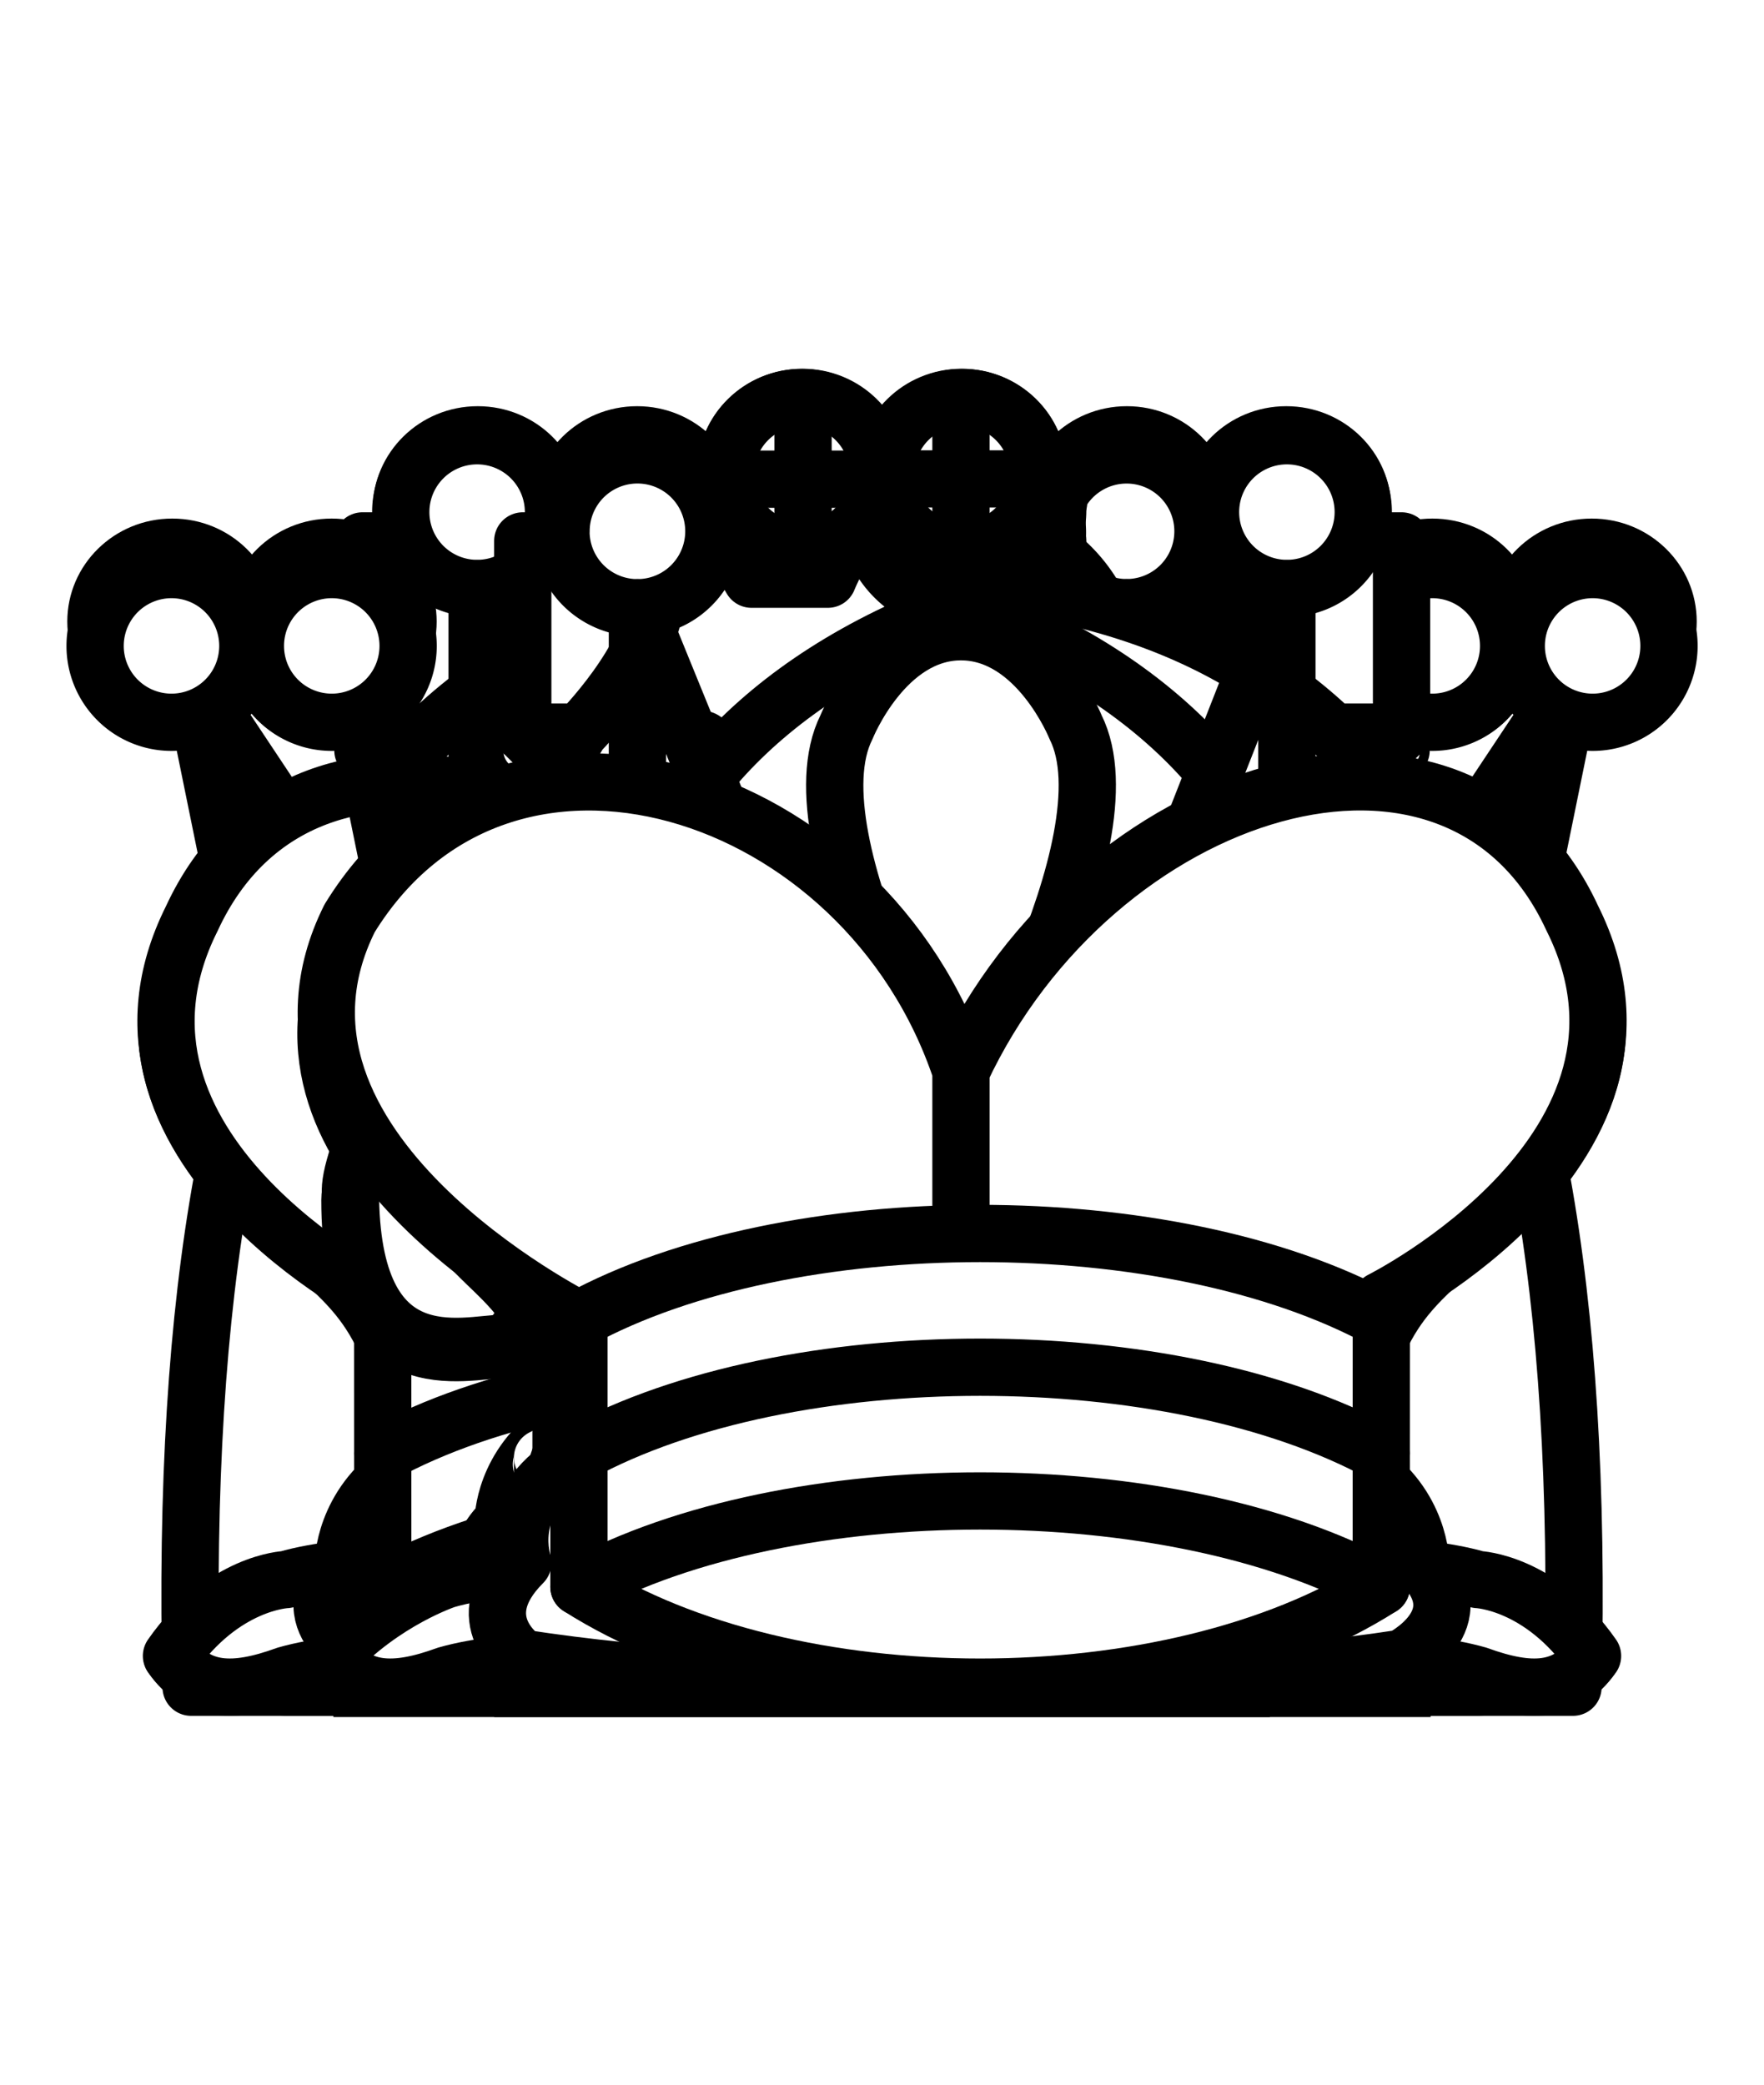 <?xml version="1.0"?>
<svg xmlns="http://www.w3.org/2000/svg" xmlns:xlink="http://www.w3.org/1999/xlink" width="55pt" height="65pt" viewBox="0 0 19.403 22.931">
  <style>
   .piece { display:none !important }
   .piece:target { display:inline!important }
  </style>
  <defs>
    <symbol id="sym_dark_rook_left" fill-rule="evenodd" stroke="#000" stroke-linecap="round" stroke-linejoin="round" stroke-width="1.515" viewBox="0 0 19.403 22.931">
      <path d="M9 39h27v-3H9zm3.5-7l1.5-2.5h17l1.5 2.5zm-.5 4v-4h21v4z" stroke-linecap="butt" transform="matrix(-.42 0 0 .412 18.275 2.488)"/>
      <path d="M14 29.5v-13h17v13z" stroke-linecap="butt" stroke-linejoin="miter" transform="matrix(-.42 0 0 .412 18.275 2.488)"/>
      <path d="M14 16.5L11 14h23l-3 2.5zM11 14V9h4v2h5V9h5v2h5V9h4v5z" stroke-linecap="butt" transform="matrix(-.42 0 0 .412 18.275 2.488)"/>
      <path d="M12 35.5h21m-20-4h19m-18-2h17m-17-13h17M11 14h23" fill="none" stroke="#fff" stroke-linejoin="miter" stroke-width="1.01" transform="matrix(-.42 0 0 .412 18.275 2.488)"/>
    </symbol>
    <symbol id="sym_dark_pawn_right" stroke-width="1.01" viewBox="0 0 19.403 22.931">
      <path d="M-7.219 36.174a1.058 1.058 0 00-.852 1.688 1.708 1.708 0 00-.23 2.818c-.794.28-1.96 1.468-1.96 3.564h6.085c0-2.096-1.167-3.284-1.96-3.564a1.708 1.708 0 00-.23-2.818 1.058 1.058 0 00-.852-1.688z" stroke="#000" stroke-linecap="round" stroke-width=".401" transform="matrix(1.588 0 0 1.558 22.049 -50.357)"/>
    </symbol>
    <symbol id="sym_dark_knight_left" fill="none" fill-rule="evenodd" stroke="#000" stroke-linecap="round" stroke-linejoin="round" stroke-width="1.515" viewBox="0 0 19.403 22.931">
      <path d="M22 10c10.5 1 16.5 8 16 29H15c0-9 10-6.5 8-21" fill="#000" transform="matrix(-.42 0 0 .412 18.071 2.488)"/>
      <path d="M24 18c.38 2.91-5.55 7.37-8 9-3 2-2.82 4.34-5 4-1.042-.94 1.41-3.04 0-3-1 0 .19 1.23-1 2-1 0-4.003 1-4-4 0-2 6-12 6-12s1.89-1.9 2-3.5c-.73-.994-.5-2-.5-3 1-1 3 2.5 3 2.5h2s.78-1.992 2.5-3c1 0 1 3 1 3" fill="#000" transform="matrix(-.42 0 0 .412 18.071 2.488)"/>
      <path d="M9.5 25.5a.5.5 0 11-1 0 .5.5 0 111 0z" fill="#fff" stroke="#fff" transform="matrix(-.42 0 0 .412 18.071 2.488)"/>
      <path transform="matrix(-.364 .206 .21 .357 13.998 .356)" d="M15 15.5a.5 1.5 0 11-1 0 .5 1.5 0 111 0z" fill="#fff" stroke="#fff"/>
      <path d="M24.55 10.4l-.45 1.45.5.15c3.15 1 5.65 2.49 7.9 6.75S35.75 29.06 35.25 39l-.05.5h2.25l.05-.5c.5-10.06-.88-16.85-3.25-21.34s-5.79-6.64-9.19-7.16z" fill="#fff" stroke="none" transform="matrix(-.42 0 0 .412 18.071 2.488)"/>
    </symbol>
    <symbol id="sym_dark_bishop_left" fill="none" fill-rule="evenodd" stroke="#000" stroke-linecap="round" stroke-linejoin="round" stroke-width="1.515" viewBox="0 0 19.403 22.931">
      <g fill="#000" stroke-linecap="butt">
        <path d="M9 36c3.39-.97 10.11.43 13.5-2 3.39 2.43 10.11 1.03 13.5 2 0 0 1.65.54 3 2-.68.97-1.65.99-3 .5-3.39-.97-10.11.46-13.5-1-3.39 1.46-10.11.03-13.5 1-1.354.49-2.323.47-3-.5 1.354-1.94 3-2 3-2z" transform="matrix(-.42 0 0 .412 18.275 2.564)"/>
        <path d="M15 32c2.5 2.5 12.5 2.5 15 0 .5-1.5 0-2 0-2 0-2.5-2.5-4-2.5-4 5.5-1.5 6-11.5-5-15.5-11 4-10.5 14-5 15.5 0 0-2.5 1.5-2.5 4 0 0-.5.5 0 2z" transform="matrix(-.42 0 0 .412 18.275 2.564)"/>
        <path d="M25 8a2.5 2.5 0 11-5 0 2.5 2.5 0 115 0z" transform="matrix(-.42 0 0 .412 18.275 2.564)"/>
      </g>
      <path d="M17.5 26h10M15 30h15m-7.5-14.5v5M20 18h5" stroke="#fff" stroke-linejoin="miter" transform="matrix(-.42 0 0 .412 18.275 2.564)"/>
    </symbol>
    <symbol id="sym_dark_queen_left" fill-rule="evenodd" stroke="#000" stroke-linecap="round" stroke-linejoin="round" stroke-width="1.515" viewBox="0 0 19.403 22.931">
      <g stroke="none" transform="matrix(-.42 0 0 .412 18.275 1.893)">
        <circle cx="6" cy="12" r="2.75"/>
        <circle cx="14" cy="9" r="2.75"/>
        <circle cx="22.5" cy="8" r="2.75"/>
        <circle cx="31" cy="9" r="2.75"/>
        <circle cx="39" cy="12" r="2.75"/>
      </g>
      <path d="M9 26c8.5-1.5 21-1.5 27 0l2.5-12.5L31 25l-.3-14.1-5.2 13.6-3-14.5-3 14.5-5.2-13.6L14 25 6.5 13.5z" stroke-linecap="butt" transform="matrix(-.42 0 0 .412 18.275 1.893)"/>
      <path d="M9 26c0 2 1.5 2 2.5 4 1 1.5 1 1 .5 3.5-1.5 1-1.5 2.5-1.5 2.5-1.5 1.5.5 2.5.5 2.5 6.5 1 16.5 1 23 0 0 0 1.5-1 0-2.5 0 0 .5-1.5-1-2.5-.5-2.5-.5-2 .5-3.5 1-2 2.5-2 2.5-4-8.5-1.5-18.5-1.5-27 0z" stroke-linecap="butt" transform="matrix(-.42 0 0 .412 18.275 1.893)"/>
      <path d="M11 38.5a35 35 1 0023 0" fill="none" stroke-linecap="butt" transform="matrix(-.42 0 0 .412 18.275 1.893)"/>
      <path d="M11 29a35 35 1 0123 0m-21.5 2.5h20m-21 3a35 35 1 0022 0m-23 3a35 35 1 0024 0" fill="none" stroke="#fff" transform="matrix(-.42 0 0 .412 18.275 1.893)"/>
    </symbol>
    <symbol id="sym_dark_king_left" fill="none" fill-rule="evenodd" stroke="#000" stroke-linecap="round" stroke-linejoin="round" stroke-width="1.515" viewBox="0 0 19.403 22.931">
      <path d="M22.5 11.63V6" stroke-linejoin="miter" transform="matrix(-.42 0 0 .412 18.262 2.231)"/>
      <path d="M22.5 25s4.5-7.5 3-10.5c0 0-1-2.5-3-2.5s-3 2.5-3 2.5c-1.5 3 3 10.5 3 10.5" fill="#000" stroke-linecap="butt" stroke-linejoin="miter" transform="matrix(-.42 0 0 .412 18.262 2.231)"/>
      <path d="M11.5 37c5.5 3.5 15.5 3.5 21 0v-7s9-4.5 6-10.5c-4-6.5-13.5-3.5-16 4V27v-3.5c-3.5-7.5-13-10.5-16-4-3 6 5 10 5 10z" fill="#000" transform="matrix(-.42 0 0 .412 18.262 2.231)"/>
      <path d="M20 8h5" stroke-linejoin="miter" transform="matrix(-.42 0 0 .412 18.262 2.231)"/>
      <path d="M32 29.5s8.5-4 6.03-9.65C34.15 14 25 18 22.5 24.5l.01 2.1-.01-2.1C20 18 9.906 14 6.997 19.85c-2.497 5.65 4.853 9 4.853 9" stroke="#fff" transform="matrix(-.42 0 0 .412 18.262 2.231)"/>
      <path d="M11.5 30c5.5-3 15.5-3 21 0m-21 3.5c5.5-3 15.5-3 21 0m-21 3.5c5.5-3 15.5-3 21 0" stroke="#fff" transform="matrix(-.42 0 0 .412 18.262 2.231)"/>
    </symbol>
    <symbol id="sym_light_pawn_left" viewBox="0 0 19.403 22.931">
      <path d="M8.818 5.74a1.68 1.68 0 00-1.353 2.68 2.724 2.724 0 00-1.378 2.363c0 .853.395 1.613 1.012 2.114-1.26.445-3.114 2.332-3.114 5.66h9.666c0-3.328-1.853-5.215-3.114-5.66a2.713 2.713 0 001.013-2.114 2.725 2.725 0 00-1.38-2.363 1.68 1.68 0 00-1.353-2.681z" fill="#fff" stroke="#000" stroke-linecap="round" stroke-width=".631"/>
    </symbol>
    <symbol id="sym_light_rook_left" fill="#fff" fill-rule="evenodd" stroke="#000" stroke-linecap="round" stroke-linejoin="round" stroke-width="1.5" viewBox="0 0 19.403 22.931">
      <path d="M3.146 18.559h11.347v-1.261H3.146zm1.261-1.261v-1.681h8.825v1.681zm-.42-9.245V5.95h1.68v.84H7.77v-.84H9.87v.84h2.102v-.84h1.68v2.102" stroke-linecap="butt" stroke-width=".63"/>
      <path d="M13.653 8.053l-1.261 1.26H5.248l-1.261-1.26" stroke-width=".63"/>
      <path d="M12.392 9.313v5.253H5.248V9.313" stroke-linecap="butt" stroke-linejoin="miter" stroke-width=".63"/>
      <path d="M12.392 14.566l.63 1.051H4.617l.63-1.05" stroke-width=".63"/>
      <path d="M3.987 8.053h9.666" fill="none" stroke-linejoin="miter" stroke-width=".63"/>
    </symbol>
    <symbol id="sym_light_knight_left" fill="none" fill-rule="evenodd" stroke="#000" stroke-linecap="round" stroke-linejoin="round" stroke-width="1.5" viewBox="0 0 19.403 22.931">
      <path d="M8.826 6.372c-4.413.42-6.935 3.362-6.724 12.187h9.665c0-3.782-4.202-2.732-3.362-8.825" fill="#fff" stroke-width=".63"/>
      <path d="M7.985 9.734c-.16 1.222 2.332 3.097 3.362 3.782 1.26.84 1.185 1.824 2.101 1.68.438-.394-.592-1.277 0-1.26.42 0-.08.517.42.84.42 0 1.683.42 1.682-1.68 0-.841-2.522-5.043-2.522-5.043s-.794-.799-.84-1.471c.306-.418.21-.84.21-1.261-.42-.42-1.261 1.05-1.261 1.05h-.84s-.328-.837-1.051-1.26c-.42 0-.42 1.26-.42 1.26" fill="#fff" stroke-width=".63"/>
      <path d="M14.079 12.885a.21.21 0 10.42 0 .21.21 0 10-.42 0zM11.796 8.788a.21.63-30.001 10.364-.21.21.63-30.001 10-.364.21z" fill="#000" stroke-width=".63"/>
    </symbol>
    <symbol id="sym_light_bishop_left" fill="none" fill-rule="evenodd" stroke="#000" stroke-linecap="round" stroke-linejoin="round" stroke-width="1.5" viewBox="0 0 19.403 22.931">
      <g fill="#fff" stroke-linecap="butt">
        <path d="M3.146 17.375c1.425-.408 4.249.18 5.674-.84 1.424 1.02 4.248.432 5.673.84 0 0 .693.227 1.26.84-.285.408-.693.417-1.26.21-1.425-.407-4.249.194-5.673-.42-1.425.614-4.25.013-5.674.42-.569.207-.976.198-1.26-.21.569-.815 1.26-.84 1.26-.84z" stroke-width=".63"/>
        <path d="M5.668 15.694c1.05 1.05 5.253 1.05 6.303 0 .21-.63 0-.84 0-.84 0-1.051-1.05-1.681-1.05-1.681 2.311-.63 2.521-4.833-2.101-6.514-4.623 1.68-4.413 5.883-2.102 6.514 0 0-1.05.63-1.05 1.68 0 0-.21.21 0 .841z" stroke-width=".63"/>
        <path d="M9.87 5.608a1.05 1.05 0 11-2.101 0 1.05 1.05 0 112.101 0z" stroke-width=".63"/>
      </g>
      <path d="M6.718 13.173h4.203m-5.253 1.68h6.304M8.82 8.76v2.101m-1.051-1.05H9.87" stroke-linejoin="miter" stroke-width=".63"/>
    </symbol>
    <symbol id="sym_light_queen_left" fill="#fff" fill-rule="evenodd" stroke="#000" stroke-linecap="round" stroke-linejoin="round" stroke-width="1.5" viewBox="0 0 19.403 22.931">
      <path d="M2.726 7.105a.84.84 0 11-1.68 0 .84.84 0 111.68 0zM9.66 5.213a.84.84 0 11-1.68 0 .84.84 0 111.68 0zM16.594 7.105a.84.84 0 11-1.68 0 .84.84 0 111.68 0zM6.088 5.633a.84.84 0 11-1.68 0 .84.84 0 111.68 0zM13.232 5.844a.84.84 0 11-1.68 0 .84.84 0 111.68 0z" stroke-width=".63"/>
      <path d="M3.146 12.989c3.572-.63 8.826-.63 11.347 0l.84-5.043-2.941 4.622V6.685l-2.312 5.673-1.26-6.304-1.261 6.304-2.311-5.883v6.093L2.306 7.946z" stroke-linecap="butt" stroke-width=".63"/>
      <path d="M3.146 12.989c0 .84.63.84 1.05 1.68.421.63.421.42.211 1.471-.63.42-.63 1.051-.63 1.051-.63.63.21 1.05.21 1.05 2.731.42 6.934.42 9.666 0 0 0 .63-.42 0-1.05 0 0 .21-.63-.42-1.05-.21-1.051-.21-.841.21-1.471.42-.841 1.05-.841 1.05-1.681-3.572-.63-7.775-.63-11.347 0z" stroke-linecap="butt" stroke-width=".63"/>
      <path d="M4.197 14.67c1.47-.42 7.775-.42 9.245 0m-9.035 1.47c2.522-.42 6.304-.42 8.825 0" fill="none" stroke-width=".63"/>
    </symbol>
    <symbol id="sym_light_king_left" fill="none" fill-rule="evenodd" stroke="#000" stroke-linecap="round" stroke-linejoin="round" stroke-width="1.5" viewBox="0 0 19.403 22.931">
      <path d="M8.833 6.798V4.43m-1.051.841h2.101" stroke-linejoin="miter" stroke-width=".63"/>
      <path d="M8.833 12.416s1.89-3.152 1.26-4.412c0 0-.42-1.051-1.26-1.051s-1.261 1.05-1.261 1.05c-.63 1.261 1.26 4.413 1.26 4.413" fill="#fff" stroke-linecap="butt" stroke-linejoin="miter" stroke-width=".63"/>
      <path d="M4.21 17.46c2.311 1.47 6.514 1.47 8.825 0v-2.943s3.782-1.89 2.522-4.412c-1.681-2.732-5.674-1.471-6.724 1.68v1.472-1.471c-1.471-3.152-5.464-4.413-6.724-1.681-1.261 2.521 2.1 4.202 2.1 4.202z" fill="#fff" stroke-width=".63"/>
      <path d="M4.21 14.517c2.311-1.26 6.514-1.26 8.825 0M4.21 15.988c2.311-1.26 6.514-1.26 8.825 0M4.21 17.46c2.311-1.26 6.514-1.26 8.825 0" stroke-width=".63"/>
    </symbol>
    <symbol id="sym_dark_pawn_left" stroke-width="1.01" viewBox="0 0 19.403 22.931">
      <path d="M-7.219 36.174a1.058 1.058 0 00-.852 1.688 1.708 1.708 0 00-.23 2.818c-.794.28-1.96 1.468-1.96 3.564h6.085c0-2.096-1.167-3.284-1.96-3.564a1.708 1.708 0 00-.23-2.818 1.058 1.058 0 00-.852-1.688z" stroke="#000" stroke-linecap="round" stroke-width=".401" transform="matrix(-1.588 0 0 1.558 -2.646 -50.357)"/>
    </symbol>
    <symbol id="sym_dark_rook_right" fill-rule="evenodd" stroke="#000" stroke-linecap="round" stroke-linejoin="round" stroke-width="1.515" viewBox="0 0 19.403 22.931">
      <path d="M9 39h27v-3H9zm3.5-7l1.5-2.5h17l1.5 2.5zm-.5 4v-4h21v4z" stroke-linecap="butt" transform="matrix(.42 0 0 .412 1.128 2.488)"/>
      <path d="M14 29.5v-13h17v13z" stroke-linecap="butt" stroke-linejoin="miter" transform="matrix(.42 0 0 .412 1.128 2.488)"/>
      <path d="M14 16.5L11 14h23l-3 2.5zM11 14V9h4v2h5V9h5v2h5V9h4v5z" stroke-linecap="butt" transform="matrix(.42 0 0 .412 1.128 2.488)"/>
      <path d="M12 35.5h21m-20-4h19m-18-2h17m-17-13h17M11 14h23" fill="none" stroke="#fff" stroke-linejoin="miter" stroke-width="1.01" transform="matrix(.42 0 0 .412 1.128 2.488)"/>
    </symbol>
    <symbol id="sym_dark_knight_right" fill="none" fill-rule="evenodd" stroke="#000" stroke-linecap="round" stroke-linejoin="round" stroke-width="1.515" viewBox="0 0 19.403 22.931">
      <path d="M22 10c10.5 1 16.5 8 16 29H15c0-9 10-6.5 8-21" fill="#000" transform="matrix(.42 0 0 .412 1.332 2.488)"/>
      <path d="M24 18c.38 2.91-5.55 7.37-8 9-3 2-2.82 4.34-5 4-1.042-.94 1.41-3.04 0-3-1 0 .19 1.23-1 2-1 0-4.003 1-4-4 0-2 6-12 6-12s1.89-1.9 2-3.5c-.73-.994-.5-2-.5-3 1-1 3 2.5 3 2.5h2s.78-1.992 2.5-3c1 0 1 3 1 3" fill="#000" transform="matrix(.42 0 0 .412 1.332 2.488)"/>
      <path d="M9.5 25.5a.5.5 0 11-1 0 .5.5 0 111 0z" fill="#fff" stroke="#fff" transform="matrix(.42 0 0 .412 1.332 2.488)"/>
      <path transform="matrix(.364 .206 -.21 .357 5.405 .356)" d="M15 15.5a.5 1.5 0 11-1 0 .5 1.5 0 111 0z" fill="#fff" stroke="#fff"/>
      <path d="M24.55 10.4l-.45 1.45.5.15c3.15 1 5.65 2.49 7.9 6.75S35.75 29.06 35.25 39l-.05.5h2.25l.05-.5c.5-10.06-.88-16.85-3.25-21.34s-5.79-6.64-9.19-7.16z" fill="#fff" stroke="none" transform="matrix(.42 0 0 .412 1.332 2.488)"/>
    </symbol>
    <symbol id="sym_dark_bishop_right" fill="none" fill-rule="evenodd" stroke="#000" stroke-linecap="round" stroke-linejoin="round" stroke-width="1.515" viewBox="0 0 19.403 22.931">
      <g fill="#000" stroke-linecap="butt">
        <path d="M9 36c3.39-.97 10.11.43 13.5-2 3.39 2.43 10.11 1.03 13.5 2 0 0 1.65.54 3 2-.68.97-1.65.99-3 .5-3.39-.97-10.11.46-13.5-1-3.39 1.46-10.11.03-13.5 1-1.354.49-2.323.47-3-.5 1.354-1.94 3-2 3-2z" transform="matrix(.42 0 0 .412 1.128 2.564)"/>
        <path d="M15 32c2.5 2.5 12.5 2.5 15 0 .5-1.5 0-2 0-2 0-2.5-2.5-4-2.5-4 5.5-1.5 6-11.5-5-15.5-11 4-10.5 14-5 15.5 0 0-2.5 1.5-2.5 4 0 0-.5.5 0 2z" transform="matrix(.42 0 0 .412 1.128 2.564)"/>
        <path d="M25 8a2.5 2.5 0 11-5 0 2.5 2.5 0 115 0z" transform="matrix(.42 0 0 .412 1.128 2.564)"/>
      </g>
      <path d="M17.5 26h10M15 30h15m-7.5-14.5v5M20 18h5" stroke="#fff" stroke-linejoin="miter" transform="matrix(.42 0 0 .412 1.128 2.564)"/>
    </symbol>
    <symbol id="sym_dark_queen_right" fill-rule="evenodd" stroke="#000" stroke-linecap="round" stroke-linejoin="round" stroke-width="1.515" viewBox="0 0 19.403 22.931">
      <g stroke="none" transform="matrix(.42 0 0 .412 1.128 1.893)">
        <circle cx="6" cy="12" r="2.75"/>
        <circle cx="14" cy="9" r="2.75"/>
        <circle cx="22.5" cy="8" r="2.75"/>
        <circle cx="31" cy="9" r="2.75"/>
        <circle cx="39" cy="12" r="2.75"/>
      </g>
      <path d="M9 26c8.5-1.5 21-1.5 27 0l2.5-12.5L31 25l-.3-14.1-5.2 13.6-3-14.5-3 14.5-5.2-13.6L14 25 6.5 13.5z" stroke-linecap="butt" transform="matrix(.42 0 0 .412 1.128 1.893)"/>
      <path d="M9 26c0 2 1.5 2 2.5 4 1 1.5 1 1 .5 3.5-1.5 1-1.5 2.5-1.5 2.5-1.5 1.5.5 2.5.5 2.5 6.5 1 16.5 1 23 0 0 0 1.5-1 0-2.5 0 0 .5-1.5-1-2.5-.5-2.5-.5-2 .5-3.5 1-2 2.5-2 2.5-4-8.5-1.5-18.5-1.5-27 0z" stroke-linecap="butt" transform="matrix(.42 0 0 .412 1.128 1.893)"/>
      <path d="M11 38.5a35 35 1 0023 0" fill="none" stroke-linecap="butt" transform="matrix(.42 0 0 .412 1.128 1.893)"/>
      <path d="M11 29a35 35 1 0123 0m-21.5 2.5h20m-21 3a35 35 1 0022 0m-23 3a35 35 1 0024 0" fill="none" stroke="#fff" transform="matrix(.42 0 0 .412 1.128 1.893)"/>
    </symbol>
    <symbol id="sym_dark_king_right" fill="none" fill-rule="evenodd" stroke="#000" stroke-linecap="round" stroke-linejoin="round" stroke-width="1.515" viewBox="0 0 19.403 22.931">
      <path d="M22.5 11.63V6" stroke-linejoin="miter" transform="matrix(.42 0 0 .412 1.141 2.231)"/>
      <path d="M22.5 25s4.5-7.5 3-10.5c0 0-1-2.5-3-2.5s-3 2.5-3 2.5c-1.5 3 3 10.5 3 10.5" fill="#000" stroke-linecap="butt" stroke-linejoin="miter" transform="matrix(.42 0 0 .412 1.141 2.231)"/>
      <path d="M11.5 37c5.5 3.5 15.5 3.5 21 0v-7s9-4.5 6-10.5c-4-6.5-13.5-3.5-16 4V27v-3.5c-3.5-7.5-13-10.5-16-4-3 6 5 10 5 10z" fill="#000" transform="matrix(.42 0 0 .412 1.141 2.231)"/>
      <path d="M20 8h5" stroke-linejoin="miter" transform="matrix(.42 0 0 .412 1.141 2.231)"/>
      <path d="M32 29.5s8.5-4 6.03-9.65C34.15 14 25 18 22.5 24.5l.01 2.1-.01-2.1C20 18 9.906 14 6.997 19.85c-2.497 5.65 4.853 9 4.853 9" stroke="#fff" transform="matrix(.42 0 0 .412 1.141 2.231)"/>
      <path d="M11.5 30c5.5-3 15.5-3 21 0m-21 3.5c5.5-3 15.5-3 21 0m-21 3.5c5.5-3 15.5-3 21 0" stroke="#fff" transform="matrix(.42 0 0 .412 1.141 2.231)"/>
    </symbol>
    <symbol id="sym_light_pawn_right" viewBox="0 0 19.403 22.931">
      <path d="M10.585 5.74a1.68 1.68 0 011.353 2.68 2.724 2.724 0 011.378 2.363c0 .853-.395 1.613-1.012 2.114 1.26.445 3.114 2.332 3.114 5.66H5.752c0-3.328 1.853-5.215 3.114-5.66a2.713 2.713 0 01-1.013-2.114c0-1.013.56-1.891 1.379-2.362a1.68 1.68 0 011.353-2.681z" fill="#fff" stroke="#000" stroke-linecap="round" stroke-width=".631"/>
    </symbol>
    <symbol id="sym_light_rook_right" fill="#fff" fill-rule="evenodd" stroke="#000" stroke-linecap="round" stroke-linejoin="round" stroke-width="1.5" viewBox="0 0 19.403 22.931">
      <path d="M16.257 18.559H4.91v-1.261h11.347zm-1.261-1.261v-1.681H6.171v1.681zm.42-9.245V5.95h-1.68v.84h-2.102v-.84H9.533v.84H7.432v-.84H5.75v2.102" stroke-linecap="butt" stroke-width=".63"/>
      <path d="M5.75 8.053l1.261 1.26h7.145l1.26-1.26" stroke-width=".63"/>
      <path d="M7.011 9.313v5.253h7.145V9.313" stroke-linecap="butt" stroke-linejoin="miter" stroke-width=".63"/>
      <path d="M7.011 14.566l-.63 1.051h8.405l-.63-1.05" stroke-width=".63"/>
      <path d="M15.416 8.053H5.751" fill="none" stroke-linejoin="miter" stroke-width=".63"/>
    </symbol>
    <symbol id="sym_light_knight_right" fill="none" fill-rule="evenodd" stroke="#000" stroke-linecap="round" stroke-linejoin="round" stroke-width="1.5" viewBox="0 0 19.403 22.931">
      <path d="M10.578 6.372c4.412.42 6.934 3.362 6.724 12.187H7.636c0-3.782 4.202-2.732 3.362-8.825" fill="#fff" stroke-width=".63"/>
      <path d="M11.418 9.734c.16 1.222-2.332 3.097-3.362 3.782-1.26.84-1.185 1.824-2.101 1.68-.438-.394.592-1.277 0-1.26-.42 0 .08.517-.42.84-.42 0-1.683.42-1.681-1.68 0-.841 2.521-5.043 2.521-5.043s.794-.799.84-1.471c-.306-.418-.21-.84-.21-1.261.42-.42 1.261 1.05 1.261 1.05h.84s.328-.837 1.051-1.26c.42 0 .42 1.26.42 1.26" fill="#fff" stroke-width=".63"/>
      <path d="M5.324 12.885a.21.21 0 11-.42 0 .21.21 0 11.42 0z" fill="#000" stroke-width=".63"/>
      <path d="M7.607 8.789a.21.63 30.001 11-.364-.21.21.63 30.001 11.364.21z" fill="#000" stroke-width=".63"/>
    </symbol>
    <symbol id="sym_light_bishop_right" fill="none" fill-rule="evenodd" stroke="#000" stroke-linecap="round" stroke-linejoin="round" stroke-width="1.5" viewBox="0 0 19.403 22.931">
      <g fill="#fff" stroke-linecap="butt">
        <path d="M16.257 17.375c-1.425-.408-4.249.18-5.674-.84-1.424 1.02-4.248.432-5.673.84 0 0-.693.227-1.26.84.285.408.693.417 1.26.21 1.425-.407 4.249.194 5.673-.42 1.425.614 4.25.013 5.674.42.569.207.976.198 1.26-.21-.569-.815-1.26-.84-1.26-.84z" stroke-width=".63"/>
        <path d="M13.735 15.694c-1.05 1.05-5.253 1.05-6.303 0-.21-.63 0-.84 0-.84 0-1.051 1.05-1.681 1.05-1.681-2.311-.63-2.521-4.833 2.101-6.514 4.623 1.68 4.413 5.883 2.102 6.514 0 0 1.05.63 1.05 1.68 0 0 .21.21 0 .841z" stroke-width=".63"/>
        <path d="M9.533 5.608a1.05 1.05 0 102.101 0 1.05 1.05 0 10-2.101 0z" stroke-width=".63"/>
      </g>
      <path d="M12.685 13.173H8.482m5.253 1.68H7.432m3.151-6.093v2.101m1.051-1.05H9.533" stroke-linejoin="miter" stroke-width=".63"/>
    </symbol>
    <symbol id="sym_light_queen_right" fill="#fff" fill-rule="evenodd" stroke="#000" stroke-linecap="round" stroke-linejoin="round" stroke-width="1.5" viewBox="0 0 19.403 22.931">
      <path d="M16.678 7.105a.84.84 0 101.68 0 .84.84 0 10-1.68 0zM9.743 5.213a.84.84 0 101.68 0 .84.84 0 10-1.68 0zM2.809 7.105a.84.84 0 101.68 0 .84.84 0 10-1.68 0zM13.315 5.633a.84.84 0 101.68 0 .84.84 0 10-1.68 0zM6.17 5.844a.84.84 0 101.682 0 .84.84 0 10-1.681 0z" stroke-width=".63"/>
      <path d="M16.257 12.989c-3.572-.63-8.826-.63-11.347 0l-.84-5.043 2.941 4.622V6.685l2.312 5.673 1.26-6.304 1.261 6.304 2.311-5.883v6.093l2.942-4.622z" stroke-linecap="butt" stroke-width=".63"/>
      <path d="M16.257 12.989c0 .84-.63.84-1.05 1.68-.421.63-.421.42-.211 1.471.63.42.63 1.051.63 1.051.63.63-.21 1.05-.21 1.05-2.731.42-6.934.42-9.665 0 0 0-.63-.42 0-1.05 0 0-.21-.63.42-1.05.21-1.051.21-.841-.21-1.471-.42-.841-1.051-.841-1.051-1.681 3.572-.63 7.775-.63 11.347 0z" stroke-linecap="butt" stroke-width=".63"/>
      <path d="M15.206 14.67c-1.47-.42-7.774-.42-9.245 0m9.035 1.47c-2.522-.42-6.304-.42-8.825 0" fill="none" stroke-width=".63"/>
    </symbol>
    <symbol id="sym_light_king_right" fill="none" fill-rule="evenodd" stroke="#000" stroke-linecap="round" stroke-linejoin="round" stroke-width="1.5" viewBox="0 0 19.403 22.931">
      <path d="M10.57 6.794V4.427m1.051.841H9.52" stroke-linejoin="miter" stroke-width=".63"/>
      <path d="M10.57 12.412S8.68 9.26 9.31 8c0 0 .42-1.051 1.26-1.051s1.261 1.05 1.261 1.05c.63 1.261-1.26 4.413-1.26 4.413" fill="#fff" stroke-linecap="butt" stroke-linejoin="miter" stroke-width=".63"/>
      <path d="M15.193 17.455c-2.311 1.471-6.514 1.471-8.825 0v-2.941S2.586 12.622 3.846 10.1C5.527 7.369 9.52 8.63 10.57 11.78v1.472-1.471c1.471-3.152 5.464-4.413 6.724-1.681 1.261 2.521-2.1 4.202-2.1 4.202z" fill="#fff" stroke-width=".63"/>
      <path d="M15.193 14.513c-2.311-1.26-6.514-1.26-8.825 0m8.825 1.471c-2.311-1.26-6.514-1.26-8.825 0m8.825 1.471c-2.311-1.26-6.514-1.26-8.825 0" stroke-width=".63"/>
    </symbol>
  </defs>
  <use id="dark_pawn_left" class="piece" xlink:href="#sym_dark_pawn_left"/>
  <use id="dark_rook_left" class="piece" xlink:href="#sym_dark_rook_left"/>
  <use id="dark_knight_left" class="piece" xlink:href="#sym_dark_knight_left"/>
  <use id="dark_bishop_left" class="piece" xlink:href="#sym_dark_bishop_left"/>
  <use id="dark_queen_left" class="piece" xlink:href="#sym_dark_queen_left"/>
  <use id="dark_king_left" class="piece" xlink:href="#sym_dark_king_left"/>
  <use id="light_pawn_left" class="piece" xlink:href="#sym_light_pawn_left"/>
  <use id="light_rook_left" class="piece" xlink:href="#sym_light_rook_left"/>
  <use id="light_knight_left" class="piece" xlink:href="#sym_light_knight_left"/>
  <use id="light_bishop_left" class="piece" xlink:href="#sym_light_bishop_left"/>
  <use id="light_queen_left" class="piece" xlink:href="#sym_light_queen_left"/>
  <use id="light_king_left" class="piece" xlink:href="#sym_light_king_left"/>
  <use id="dark_pawn_right" class="piece" xlink:href="#sym_dark_pawn_right"/>
  <use id="dark_rook_right" class="piece" xlink:href="#sym_dark_rook_right"/>
  <use id="dark_knight_right" class="piece" xlink:href="#sym_dark_knight_right"/>
  <use id="dark_bishop_right" class="piece" xlink:href="#sym_dark_bishop_right"/>
  <use id="dark_queen_right" class="piece" xlink:href="#sym_dark_queen_right"/>
  <use id="dark_king_right" class="piece" xlink:href="#sym_dark_king_right"/>
  <use id="light_pawn_right" class="piece" xlink:href="#sym_light_pawn_right"/>
  <use id="light_rook_right" class="piece" xlink:href="#sym_light_rook_right"/>
  <use id="light_knight_right" class="piece" xlink:href="#sym_light_knight_right"/>
  <use id="light_bishop_right" class="piece" xlink:href="#sym_light_bishop_right"/>
  <use id="light_queen_right" class="piece" xlink:href="#sym_light_queen_right"/>
  <use id="light_king_right" class="piece" xlink:href="#sym_light_king_right"/>
</svg>
